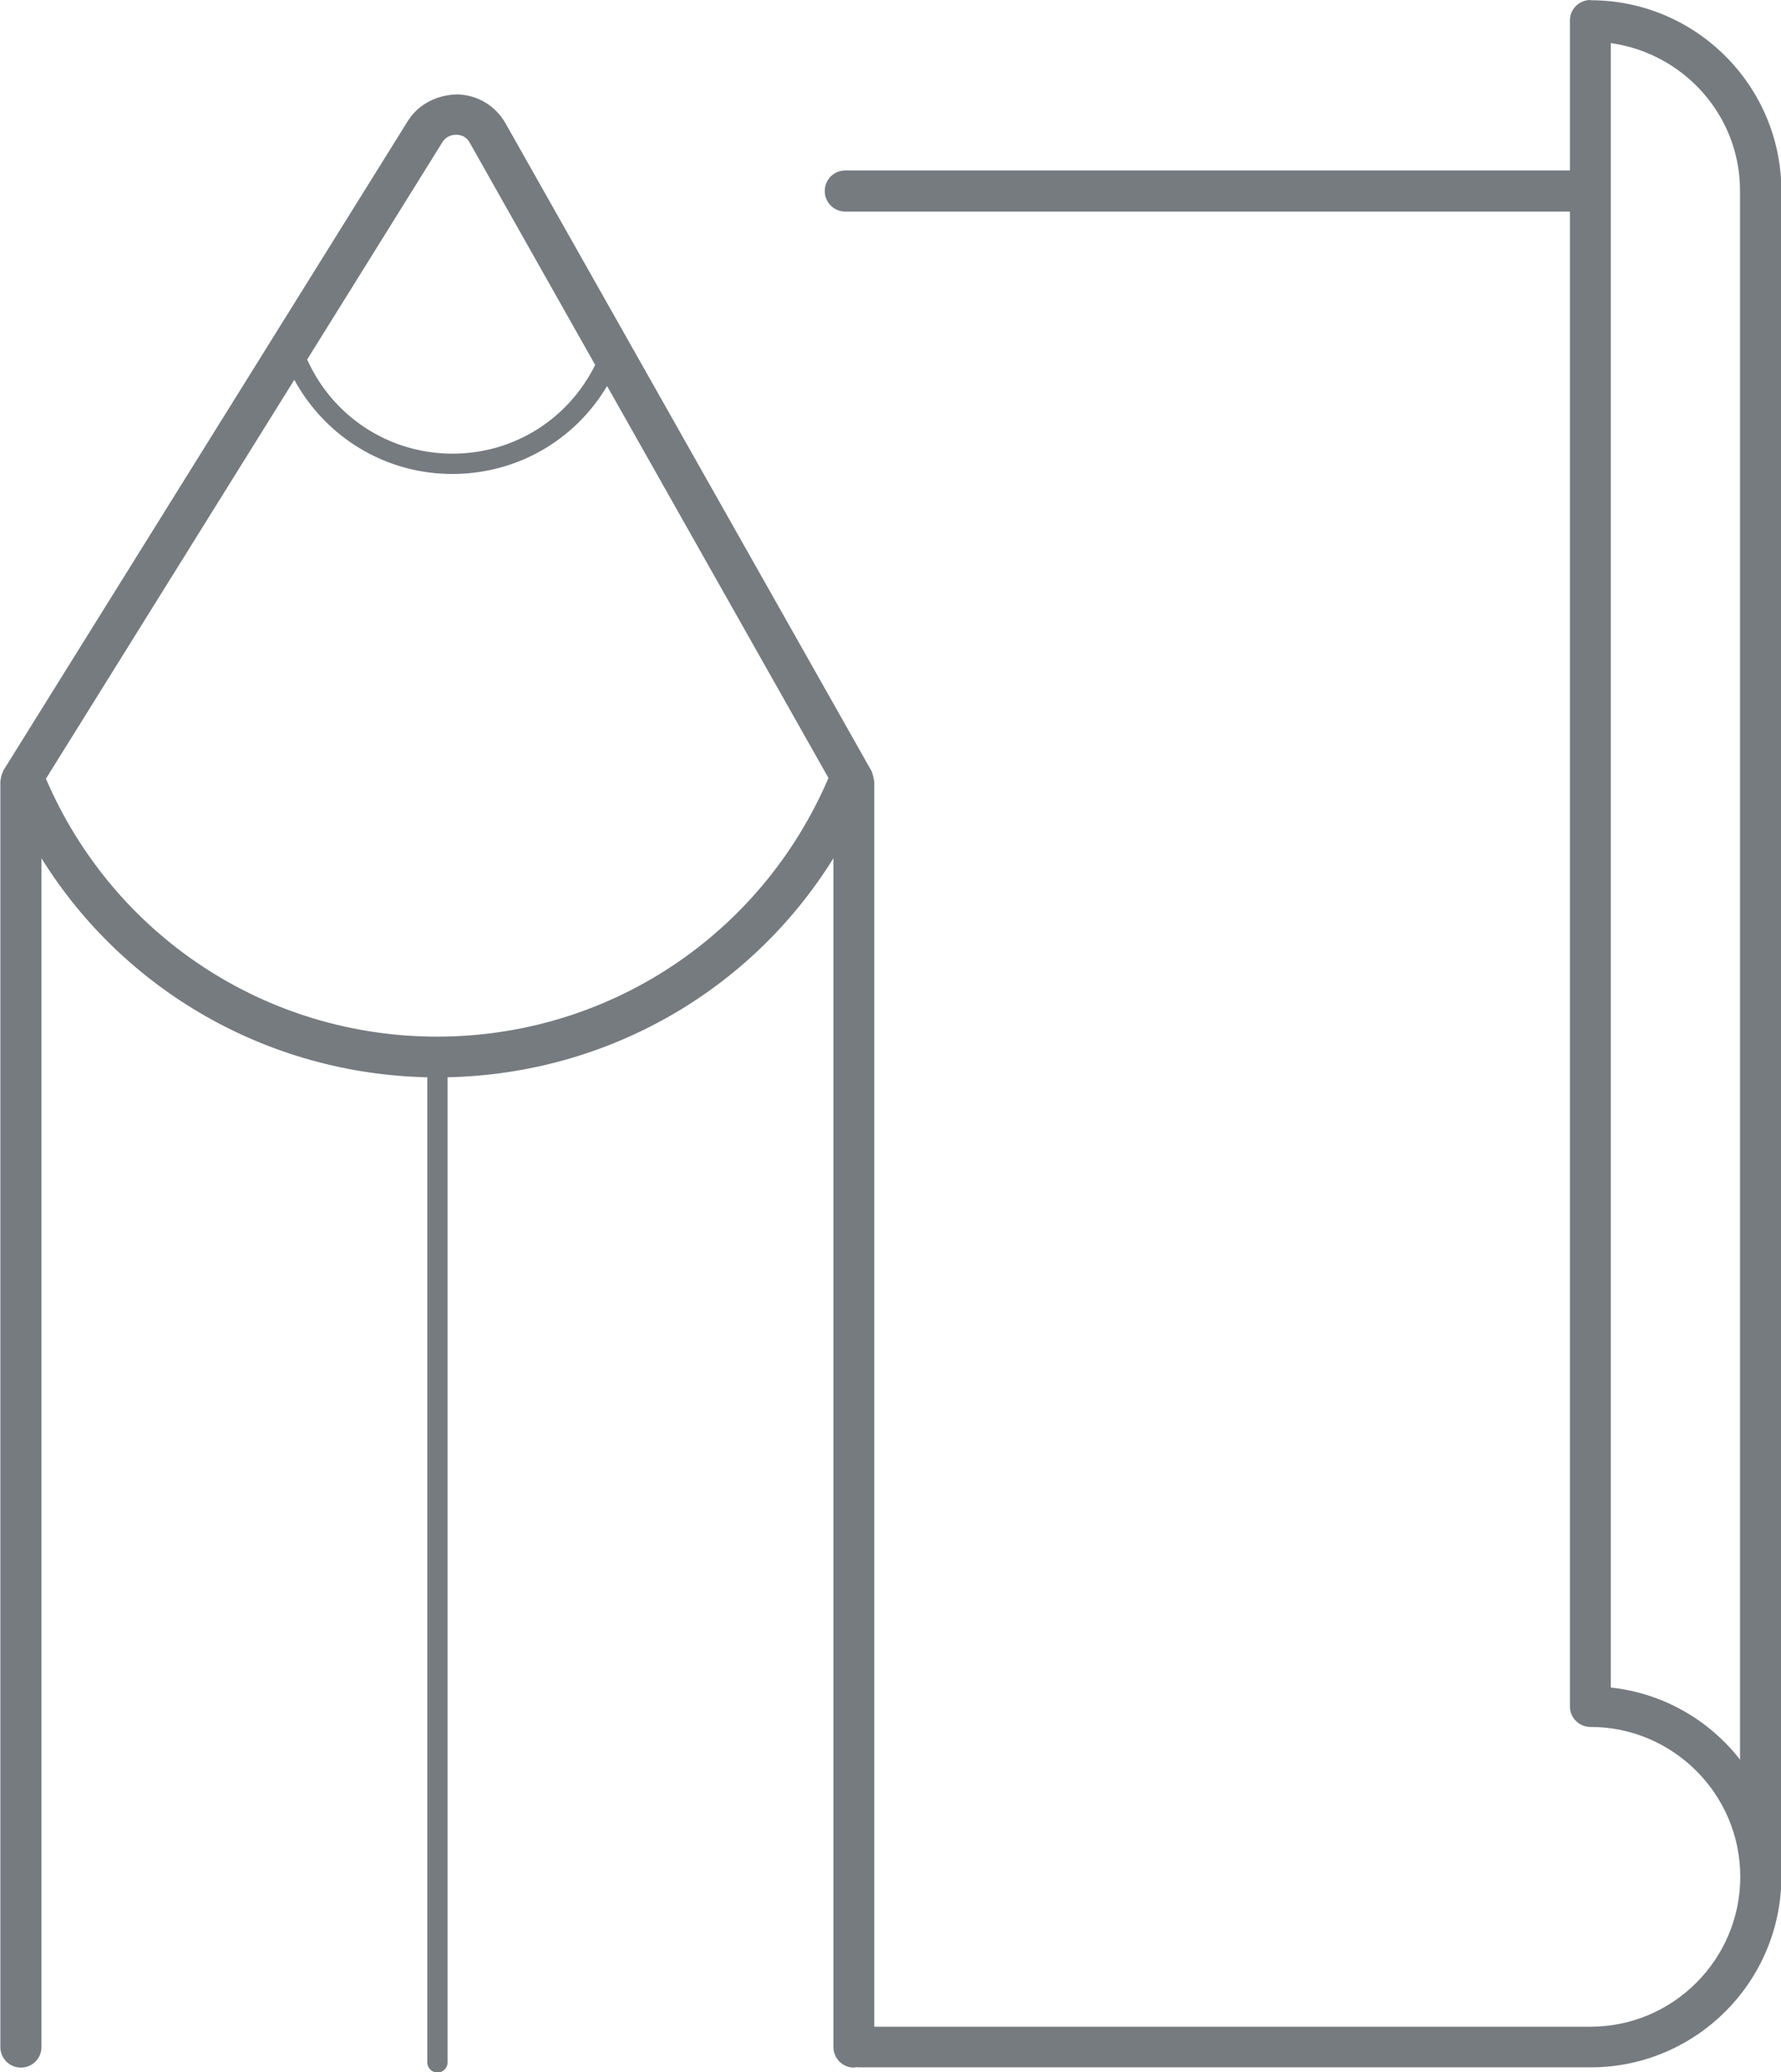 <?xml version="1.0" encoding="UTF-8"?>
<!DOCTYPE svg PUBLIC "-//W3C//DTD SVG 1.1//EN" "http://www.w3.org/Graphics/SVG/1.1/DTD/svg11.dtd">
<!-- Creator: CorelDRAW 2021 (64-Bit) -->
<svg xmlns="http://www.w3.org/2000/svg" xml:space="preserve" width="0.767in" height="0.892in" version="1.1" style="shape-rendering:geometricPrecision; text-rendering:geometricPrecision; image-rendering:optimizeQuality; fill-rule:evenodd; clip-rule:evenodd"
viewBox="0 0 71.91 83.64"
 xmlns:xlink="http://www.w3.org/1999/xlink"
 xmlns:xodm="http://www.corel.com/coreldraw/odm/2003">
 <defs>
  <style type="text/css">
   <![CDATA[
    .fil0 {fill:#767B80;fill-rule:nonzero}
   ]]>
  </style>
 </defs>
 <g id="Layer_x0020_1">
  <path class="fil0" d="M65.04 68.11l0 -66.37c2.94,0.41 5.22,2.91 5.22,5.96l0 63.32c-1.25,-1.6 -3.1,-2.68 -5.22,-2.91zm-47.39 -26.27c-6.91,0 -13.08,-4.08 -15.8,-10.41l10.03 -16.1c1.26,2.31 3.67,3.8 6.38,3.8 2.61,0 4.95,-1.36 6.25,-3.55l8.94 15.82c-2.72,6.35 -8.89,10.44 -15.81,10.44zm0.21 -36.1c0.17,-0.27 0.43,-0.3 0.55,-0.3 0.15,0 0.39,0.03 0.56,0.33l5.06 8.96c-1.09,2.19 -3.28,3.58 -5.76,3.58 -2.57,0 -4.84,-1.5 -5.87,-3.8l5.46 -8.77zm46.36 -5.74c-0.46,0 -0.83,0.37 -0.83,0.83l0 6.05 -29.26 0c-0.46,0 -0.83,0.37 -0.83,0.83 0,0.46 0.37,0.83 0.83,0.83l29.26 0 0 60.33c0,0.46 0.37,0.83 0.83,0.83 3.33,0 6.05,2.71 6.05,6.05 0,3.33 -2.71,6.05 -6.05,6.05l-28.92 0 0 -50.25 -0.01 -0.05 -0.03 -0.16 -0.04 -0.13 -0.02 -0.07 -14.79 -26.16c-0.4,-0.71 -1.13,-1.15 -1.95,-1.17 -0.82,0.02 -1.57,0.39 -2,1.08l-16.33 26.21 -0.03 0.08 -0.05 0.13 -0.03 0.16 -0.01 0.06 0 51.09c0,0.46 0.37,0.83 0.83,0.83 0.46,0 0.83,-0.37 0.83,-0.83l0 -47.98c3.33,5.35 9.15,8.7 15.58,8.84l0 39.76c0,0.23 0.19,0.41 0.41,0.41 0.23,0 0.41,-0.19 0.41,-0.41l0 -39.76c6.44,-0.14 12.25,-3.48 15.58,-8.84l0 47.98c0,0.46 0.37,0.83 0.83,0.83l0.1 -0.02 0.06 0.01 29.59 0c4.24,0 7.7,-3.45 7.7,-7.7l0 -68.03c0,-4.24 -3.45,-7.7 -7.7,-7.7z"/>
 </g>
</svg>
